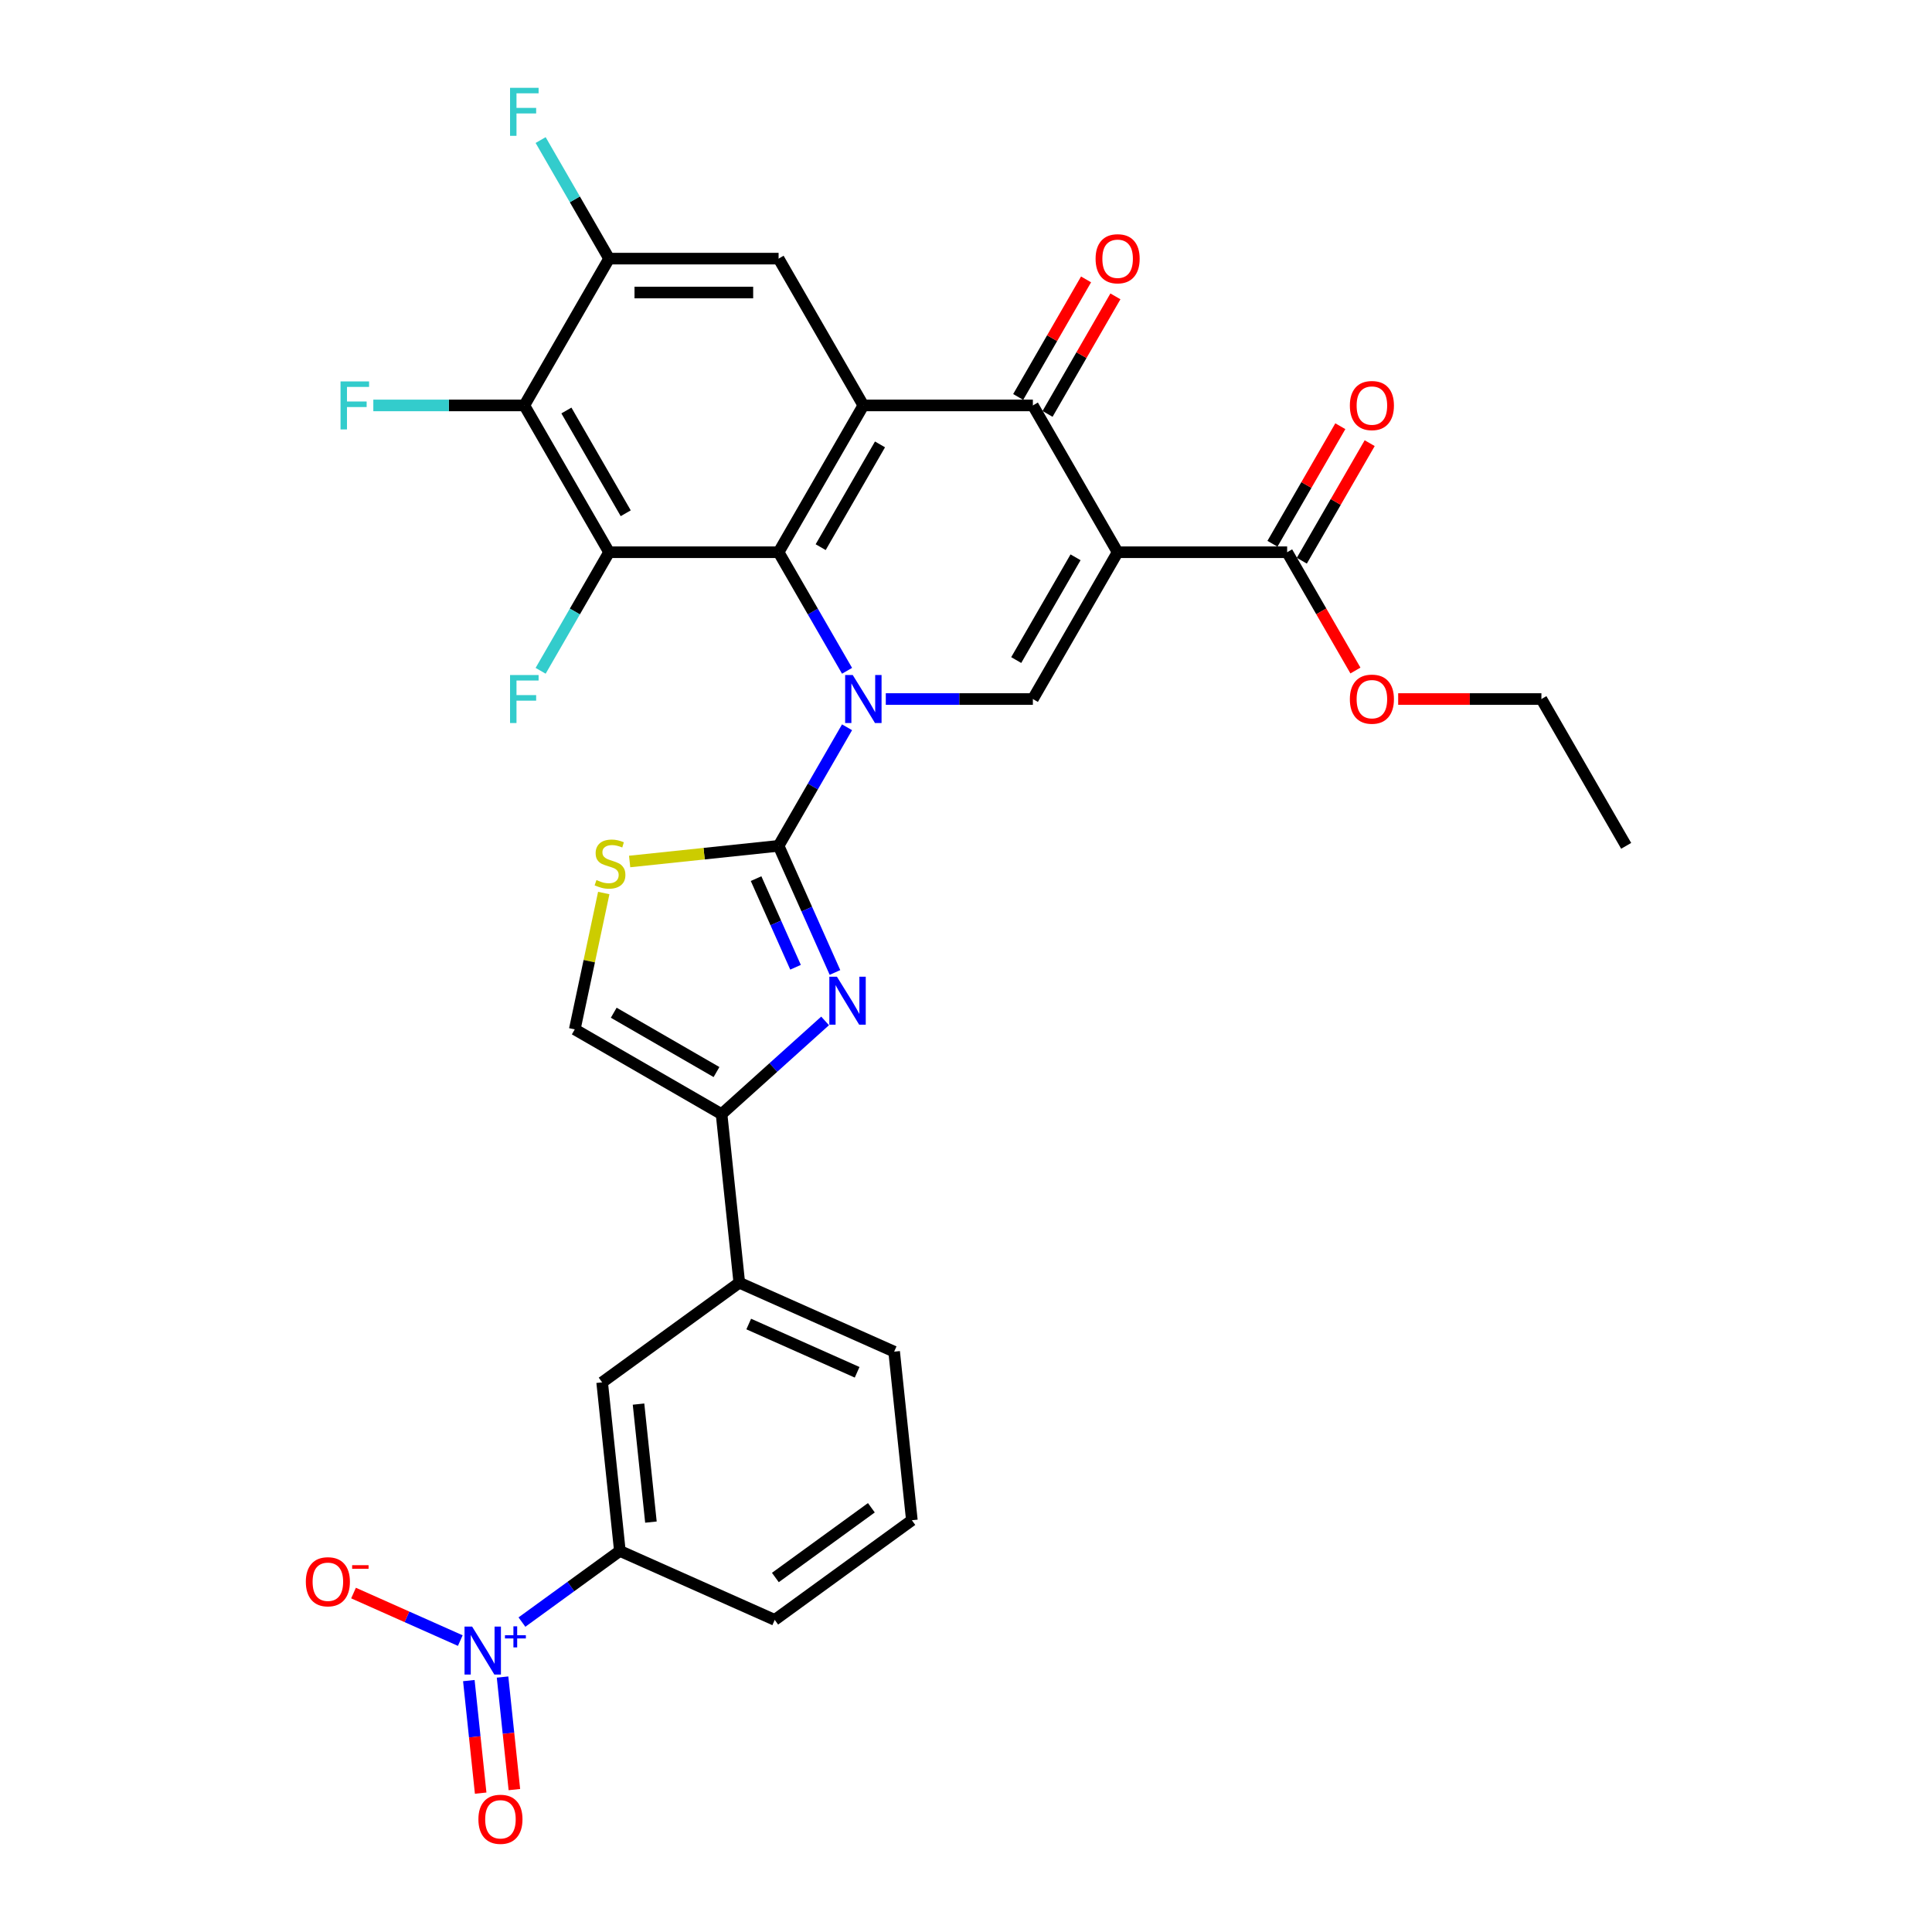 <?xml version='1.0' encoding='iso-8859-1'?>
<svg version='1.1' baseProfile='full'
              xmlns='http://www.w3.org/2000/svg'
                      xmlns:rdkit='http://www.rdkit.org/xml'
                      xmlns:xlink='http://www.w3.org/1999/xlink'
                  xml:space='preserve'
width='1000px' height='1000px' viewBox='0 0 1000 1000'>
<!-- END OF HEADER -->
<rect style='opacity:1.0;fill:#FFFFFF;stroke:none' width='1000' height='1000' x='0' y='0'> </rect>
<path class='bond-1' d='M 438.431,376.438 L 420.715,407.122' style='fill:none;fill-rule:evenodd;stroke:#0000FF;stroke-width:6px;stroke-linecap:butt;stroke-linejoin:miter;stroke-opacity:1' />
<path class='bond-1' d='M 420.715,407.122 L 403,437.806' style='fill:none;fill-rule:evenodd;stroke:#000000;stroke-width:6px;stroke-linecap:butt;stroke-linejoin:miter;stroke-opacity:1' />
<path class='bond-2' d='M 438.431,347.203 L 420.715,316.519' style='fill:none;fill-rule:evenodd;stroke:#0000FF;stroke-width:6px;stroke-linecap:butt;stroke-linejoin:miter;stroke-opacity:1' />
<path class='bond-2' d='M 420.715,316.519 L 403,285.835' style='fill:none;fill-rule:evenodd;stroke:#000000;stroke-width:6px;stroke-linecap:butt;stroke-linejoin:miter;stroke-opacity:1' />
<path class='bond-4' d='M 458.487,361.82 L 496.549,361.82' style='fill:none;fill-rule:evenodd;stroke:#0000FF;stroke-width:6px;stroke-linecap:butt;stroke-linejoin:miter;stroke-opacity:1' />
<path class='bond-4' d='M 496.549,361.82 L 534.611,361.82' style='fill:none;fill-rule:evenodd;stroke:#000000;stroke-width:6px;stroke-linecap:butt;stroke-linejoin:miter;stroke-opacity:1' />
<path class='bond-0' d='M 578.481,285.835 L 534.611,361.82' style='fill:none;fill-rule:evenodd;stroke:#000000;stroke-width:6px;stroke-linecap:butt;stroke-linejoin:miter;stroke-opacity:1' />
<path class='bond-0' d='M 556.703,288.459 L 525.994,341.649' style='fill:none;fill-rule:evenodd;stroke:#000000;stroke-width:6px;stroke-linecap:butt;stroke-linejoin:miter;stroke-opacity:1' />
<path class='bond-5' d='M 578.481,285.835 L 534.611,209.849' style='fill:none;fill-rule:evenodd;stroke:#000000;stroke-width:6px;stroke-linecap:butt;stroke-linejoin:miter;stroke-opacity:1' />
<path class='bond-13' d='M 578.481,285.835 L 666.221,285.835' style='fill:none;fill-rule:evenodd;stroke:#000000;stroke-width:6px;stroke-linecap:butt;stroke-linejoin:miter;stroke-opacity:1' />
<path class='bond-6' d='M 403,437.806 L 417.589,470.574' style='fill:none;fill-rule:evenodd;stroke:#000000;stroke-width:6px;stroke-linecap:butt;stroke-linejoin:miter;stroke-opacity:1' />
<path class='bond-6' d='M 417.589,470.574 L 432.179,503.343' style='fill:none;fill-rule:evenodd;stroke:#0000FF;stroke-width:6px;stroke-linecap:butt;stroke-linejoin:miter;stroke-opacity:1' />
<path class='bond-6' d='M 391.346,454.774 L 401.558,477.712' style='fill:none;fill-rule:evenodd;stroke:#000000;stroke-width:6px;stroke-linecap:butt;stroke-linejoin:miter;stroke-opacity:1' />
<path class='bond-6' d='M 401.558,477.712 L 411.771,500.65' style='fill:none;fill-rule:evenodd;stroke:#0000FF;stroke-width:6px;stroke-linecap:butt;stroke-linejoin:miter;stroke-opacity:1' />
<path class='bond-11' d='M 403,437.806 L 364.45,441.858' style='fill:none;fill-rule:evenodd;stroke:#000000;stroke-width:6px;stroke-linecap:butt;stroke-linejoin:miter;stroke-opacity:1' />
<path class='bond-11' d='M 364.45,441.858 L 325.9,445.909' style='fill:none;fill-rule:evenodd;stroke:#CCCC00;stroke-width:6px;stroke-linecap:butt;stroke-linejoin:miter;stroke-opacity:1' />
<path class='bond-3' d='M 403,285.835 L 446.87,209.849' style='fill:none;fill-rule:evenodd;stroke:#000000;stroke-width:6px;stroke-linecap:butt;stroke-linejoin:miter;stroke-opacity:1' />
<path class='bond-3' d='M 424.778,283.211 L 455.487,230.021' style='fill:none;fill-rule:evenodd;stroke:#000000;stroke-width:6px;stroke-linecap:butt;stroke-linejoin:miter;stroke-opacity:1' />
<path class='bond-7' d='M 403,285.835 L 315.259,285.835' style='fill:none;fill-rule:evenodd;stroke:#000000;stroke-width:6px;stroke-linecap:butt;stroke-linejoin:miter;stroke-opacity:1' />
<path class='bond-12' d='M 446.87,209.849 L 403,133.864' style='fill:none;fill-rule:evenodd;stroke:#000000;stroke-width:6px;stroke-linecap:butt;stroke-linejoin:miter;stroke-opacity:1' />
<path class='bond-32' d='M 446.87,209.849 L 534.611,209.849' style='fill:none;fill-rule:evenodd;stroke:#000000;stroke-width:6px;stroke-linecap:butt;stroke-linejoin:miter;stroke-opacity:1' />
<path class='bond-21' d='M 542.209,214.237 L 559.773,183.816' style='fill:none;fill-rule:evenodd;stroke:#000000;stroke-width:6px;stroke-linecap:butt;stroke-linejoin:miter;stroke-opacity:1' />
<path class='bond-21' d='M 559.773,183.816 L 577.336,153.395' style='fill:none;fill-rule:evenodd;stroke:#FF0000;stroke-width:6px;stroke-linecap:butt;stroke-linejoin:miter;stroke-opacity:1' />
<path class='bond-21' d='M 527.012,205.462 L 544.575,175.042' style='fill:none;fill-rule:evenodd;stroke:#000000;stroke-width:6px;stroke-linecap:butt;stroke-linejoin:miter;stroke-opacity:1' />
<path class='bond-21' d='M 544.575,175.042 L 562.139,144.621' style='fill:none;fill-rule:evenodd;stroke:#FF0000;stroke-width:6px;stroke-linecap:butt;stroke-linejoin:miter;stroke-opacity:1' />
<path class='bond-10' d='M 427.07,528.421 L 400.277,552.546' style='fill:none;fill-rule:evenodd;stroke:#0000FF;stroke-width:6px;stroke-linecap:butt;stroke-linejoin:miter;stroke-opacity:1' />
<path class='bond-10' d='M 400.277,552.546 L 373.483,576.671' style='fill:none;fill-rule:evenodd;stroke:#000000;stroke-width:6px;stroke-linecap:butt;stroke-linejoin:miter;stroke-opacity:1' />
<path class='bond-9' d='M 315.259,285.835 L 271.389,209.849' style='fill:none;fill-rule:evenodd;stroke:#000000;stroke-width:6px;stroke-linecap:butt;stroke-linejoin:miter;stroke-opacity:1' />
<path class='bond-9' d='M 323.876,265.663 L 293.167,212.473' style='fill:none;fill-rule:evenodd;stroke:#000000;stroke-width:6px;stroke-linecap:butt;stroke-linejoin:miter;stroke-opacity:1' />
<path class='bond-22' d='M 315.259,285.835 L 297.544,316.519' style='fill:none;fill-rule:evenodd;stroke:#000000;stroke-width:6px;stroke-linecap:butt;stroke-linejoin:miter;stroke-opacity:1' />
<path class='bond-22' d='M 297.544,316.519 L 279.829,347.203' style='fill:none;fill-rule:evenodd;stroke:#33CCCC;stroke-width:6px;stroke-linecap:butt;stroke-linejoin:miter;stroke-opacity:1' />
<path class='bond-8' d='M 270.158,839.587 L 295.5,821.175' style='fill:none;fill-rule:evenodd;stroke:#0000FF;stroke-width:6px;stroke-linecap:butt;stroke-linejoin:miter;stroke-opacity:1' />
<path class='bond-8' d='M 295.5,821.175 L 320.843,802.763' style='fill:none;fill-rule:evenodd;stroke:#000000;stroke-width:6px;stroke-linecap:butt;stroke-linejoin:miter;stroke-opacity:1' />
<path class='bond-19' d='M 238.242,849.163 L 210.614,836.862' style='fill:none;fill-rule:evenodd;stroke:#0000FF;stroke-width:6px;stroke-linecap:butt;stroke-linejoin:miter;stroke-opacity:1' />
<path class='bond-19' d='M 210.614,836.862 L 182.986,824.561' style='fill:none;fill-rule:evenodd;stroke:#FF0000;stroke-width:6px;stroke-linecap:butt;stroke-linejoin:miter;stroke-opacity:1' />
<path class='bond-20' d='M 242.669,869.87 L 245.731,898.996' style='fill:none;fill-rule:evenodd;stroke:#0000FF;stroke-width:6px;stroke-linecap:butt;stroke-linejoin:miter;stroke-opacity:1' />
<path class='bond-20' d='M 245.731,898.996 L 248.792,928.122' style='fill:none;fill-rule:evenodd;stroke:#FF0000;stroke-width:6px;stroke-linecap:butt;stroke-linejoin:miter;stroke-opacity:1' />
<path class='bond-20' d='M 260.121,868.036 L 263.183,897.161' style='fill:none;fill-rule:evenodd;stroke:#0000FF;stroke-width:6px;stroke-linecap:butt;stroke-linejoin:miter;stroke-opacity:1' />
<path class='bond-20' d='M 263.183,897.161 L 266.244,926.287' style='fill:none;fill-rule:evenodd;stroke:#FF0000;stroke-width:6px;stroke-linecap:butt;stroke-linejoin:miter;stroke-opacity:1' />
<path class='bond-14' d='M 271.389,209.849 L 315.259,133.864' style='fill:none;fill-rule:evenodd;stroke:#000000;stroke-width:6px;stroke-linecap:butt;stroke-linejoin:miter;stroke-opacity:1' />
<path class='bond-24' d='M 271.389,209.849 L 232.31,209.849' style='fill:none;fill-rule:evenodd;stroke:#000000;stroke-width:6px;stroke-linecap:butt;stroke-linejoin:miter;stroke-opacity:1' />
<path class='bond-24' d='M 232.31,209.849 L 193.23,209.849' style='fill:none;fill-rule:evenodd;stroke:#33CCCC;stroke-width:6px;stroke-linecap:butt;stroke-linejoin:miter;stroke-opacity:1' />
<path class='bond-17' d='M 373.483,576.671 L 382.655,663.93' style='fill:none;fill-rule:evenodd;stroke:#000000;stroke-width:6px;stroke-linecap:butt;stroke-linejoin:miter;stroke-opacity:1' />
<path class='bond-33' d='M 373.483,576.671 L 297.498,532.8' style='fill:none;fill-rule:evenodd;stroke:#000000;stroke-width:6px;stroke-linecap:butt;stroke-linejoin:miter;stroke-opacity:1' />
<path class='bond-33' d='M 370.86,554.893 L 317.67,524.184' style='fill:none;fill-rule:evenodd;stroke:#000000;stroke-width:6px;stroke-linecap:butt;stroke-linejoin:miter;stroke-opacity:1' />
<path class='bond-15' d='M 312.499,462.226 L 304.998,497.513' style='fill:none;fill-rule:evenodd;stroke:#CCCC00;stroke-width:6px;stroke-linecap:butt;stroke-linejoin:miter;stroke-opacity:1' />
<path class='bond-15' d='M 304.998,497.513 L 297.498,532.8' style='fill:none;fill-rule:evenodd;stroke:#000000;stroke-width:6px;stroke-linecap:butt;stroke-linejoin:miter;stroke-opacity:1' />
<path class='bond-34' d='M 403,133.864 L 315.259,133.864' style='fill:none;fill-rule:evenodd;stroke:#000000;stroke-width:6px;stroke-linecap:butt;stroke-linejoin:miter;stroke-opacity:1' />
<path class='bond-34' d='M 389.839,151.412 L 328.421,151.412' style='fill:none;fill-rule:evenodd;stroke:#000000;stroke-width:6px;stroke-linecap:butt;stroke-linejoin:miter;stroke-opacity:1' />
<path class='bond-23' d='M 673.82,290.222 L 691.383,259.801' style='fill:none;fill-rule:evenodd;stroke:#000000;stroke-width:6px;stroke-linecap:butt;stroke-linejoin:miter;stroke-opacity:1' />
<path class='bond-23' d='M 691.383,259.801 L 708.947,229.381' style='fill:none;fill-rule:evenodd;stroke:#FF0000;stroke-width:6px;stroke-linecap:butt;stroke-linejoin:miter;stroke-opacity:1' />
<path class='bond-23' d='M 658.623,281.448 L 676.186,251.027' style='fill:none;fill-rule:evenodd;stroke:#000000;stroke-width:6px;stroke-linecap:butt;stroke-linejoin:miter;stroke-opacity:1' />
<path class='bond-23' d='M 676.186,251.027 L 693.75,220.606' style='fill:none;fill-rule:evenodd;stroke:#FF0000;stroke-width:6px;stroke-linecap:butt;stroke-linejoin:miter;stroke-opacity:1' />
<path class='bond-26' d='M 666.221,285.835 L 683.896,316.449' style='fill:none;fill-rule:evenodd;stroke:#000000;stroke-width:6px;stroke-linecap:butt;stroke-linejoin:miter;stroke-opacity:1' />
<path class='bond-26' d='M 683.896,316.449 L 701.571,347.062' style='fill:none;fill-rule:evenodd;stroke:#FF0000;stroke-width:6px;stroke-linecap:butt;stroke-linejoin:miter;stroke-opacity:1' />
<path class='bond-25' d='M 315.259,133.864 L 297.544,103.18' style='fill:none;fill-rule:evenodd;stroke:#000000;stroke-width:6px;stroke-linecap:butt;stroke-linejoin:miter;stroke-opacity:1' />
<path class='bond-25' d='M 297.544,103.18 L 279.829,72.496' style='fill:none;fill-rule:evenodd;stroke:#33CCCC;stroke-width:6px;stroke-linecap:butt;stroke-linejoin:miter;stroke-opacity:1' />
<path class='bond-16' d='M 320.843,802.763 L 311.671,715.503' style='fill:none;fill-rule:evenodd;stroke:#000000;stroke-width:6px;stroke-linecap:butt;stroke-linejoin:miter;stroke-opacity:1' />
<path class='bond-16' d='M 336.919,787.839 L 330.499,726.758' style='fill:none;fill-rule:evenodd;stroke:#000000;stroke-width:6px;stroke-linecap:butt;stroke-linejoin:miter;stroke-opacity:1' />
<path class='bond-35' d='M 320.843,802.763 L 400.997,838.45' style='fill:none;fill-rule:evenodd;stroke:#000000;stroke-width:6px;stroke-linecap:butt;stroke-linejoin:miter;stroke-opacity:1' />
<path class='bond-18' d='M 382.655,663.93 L 311.671,715.503' style='fill:none;fill-rule:evenodd;stroke:#000000;stroke-width:6px;stroke-linecap:butt;stroke-linejoin:miter;stroke-opacity:1' />
<path class='bond-28' d='M 382.655,663.93 L 462.81,699.618' style='fill:none;fill-rule:evenodd;stroke:#000000;stroke-width:6px;stroke-linecap:butt;stroke-linejoin:miter;stroke-opacity:1' />
<path class='bond-28' d='M 387.54,685.314 L 443.649,710.295' style='fill:none;fill-rule:evenodd;stroke:#000000;stroke-width:6px;stroke-linecap:butt;stroke-linejoin:miter;stroke-opacity:1' />
<path class='bond-30' d='M 723.691,361.82 L 760.762,361.82' style='fill:none;fill-rule:evenodd;stroke:#FF0000;stroke-width:6px;stroke-linecap:butt;stroke-linejoin:miter;stroke-opacity:1' />
<path class='bond-30' d='M 760.762,361.82 L 797.832,361.82' style='fill:none;fill-rule:evenodd;stroke:#000000;stroke-width:6px;stroke-linecap:butt;stroke-linejoin:miter;stroke-opacity:1' />
<path class='bond-27' d='M 400.997,838.45 L 471.981,786.877' style='fill:none;fill-rule:evenodd;stroke:#000000;stroke-width:6px;stroke-linecap:butt;stroke-linejoin:miter;stroke-opacity:1' />
<path class='bond-27' d='M 401.33,816.517 L 451.019,780.417' style='fill:none;fill-rule:evenodd;stroke:#000000;stroke-width:6px;stroke-linecap:butt;stroke-linejoin:miter;stroke-opacity:1' />
<path class='bond-29' d='M 462.81,699.618 L 471.981,786.877' style='fill:none;fill-rule:evenodd;stroke:#000000;stroke-width:6px;stroke-linecap:butt;stroke-linejoin:miter;stroke-opacity:1' />
<path class='bond-31' d='M 797.832,361.82 L 841.702,437.806' style='fill:none;fill-rule:evenodd;stroke:#000000;stroke-width:6px;stroke-linecap:butt;stroke-linejoin:miter;stroke-opacity:1' />
<path  class='atom-0' d='M 441.378 349.396
L 449.52 362.557
Q 450.327 363.856, 451.626 366.207
Q 452.924 368.559, 452.994 368.699
L 452.994 349.396
L 456.293 349.396
L 456.293 374.244
L 452.889 374.244
L 444.15 359.855
Q 443.132 358.17, 442.044 356.24
Q 440.992 354.31, 440.676 353.713
L 440.676 374.244
L 437.447 374.244
L 437.447 349.396
L 441.378 349.396
' fill='#0000FF'/>
<path  class='atom-7' d='M 433.195 505.537
L 441.337 518.698
Q 442.144 519.996, 443.443 522.348
Q 444.741 524.699, 444.811 524.84
L 444.811 505.537
L 448.11 505.537
L 448.11 530.385
L 444.706 530.385
L 435.967 515.995
Q 434.949 514.311, 433.861 512.38
Q 432.809 510.45, 432.493 509.854
L 432.493 530.385
L 429.264 530.385
L 429.264 505.537
L 433.195 505.537
' fill='#0000FF'/>
<path  class='atom-9' d='M 244.366 841.911
L 252.509 855.072
Q 253.316 856.371, 254.615 858.722
Q 255.913 861.074, 255.983 861.214
L 255.983 841.911
L 259.282 841.911
L 259.282 866.759
L 255.878 866.759
L 247.139 852.37
Q 246.121 850.685, 245.033 848.755
Q 243.98 846.825, 243.665 846.228
L 243.665 866.759
L 240.436 866.759
L 240.436 841.911
L 244.366 841.911
' fill='#0000FF'/>
<path  class='atom-9' d='M 261.367 846.39
L 265.745 846.39
L 265.745 841.781
L 267.691 841.781
L 267.691 846.39
L 272.184 846.39
L 272.184 848.058
L 267.691 848.058
L 267.691 852.691
L 265.745 852.691
L 265.745 848.058
L 261.367 848.058
L 261.367 846.39
' fill='#0000FF'/>
<path  class='atom-12' d='M 308.721 455.506
Q 309.002 455.611, 310.16 456.102
Q 311.318 456.594, 312.581 456.909
Q 313.88 457.19, 315.143 457.19
Q 317.495 457.19, 318.864 456.067
Q 320.232 454.909, 320.232 452.908
Q 320.232 451.54, 319.531 450.697
Q 318.864 449.855, 317.811 449.399
Q 316.758 448.943, 315.003 448.416
Q 312.792 447.749, 311.458 447.118
Q 310.16 446.486, 309.212 445.152
Q 308.3 443.819, 308.3 441.572
Q 308.3 438.449, 310.405 436.519
Q 312.546 434.588, 316.758 434.588
Q 319.636 434.588, 322.9 435.957
L 322.093 438.659
Q 319.109 437.431, 316.863 437.431
Q 314.442 437.431, 313.108 438.449
Q 311.774 439.432, 311.809 441.151
Q 311.809 442.485, 312.476 443.292
Q 313.178 444.099, 314.161 444.556
Q 315.179 445.012, 316.863 445.538
Q 319.109 446.24, 320.443 446.942
Q 321.777 447.644, 322.724 449.083
Q 323.707 450.487, 323.707 452.908
Q 323.707 456.348, 321.391 458.208
Q 319.109 460.033, 315.284 460.033
Q 313.073 460.033, 311.388 459.542
Q 309.739 459.085, 307.773 458.278
L 308.721 455.506
' fill='#CCCC00'/>
<path  class='atom-20' d='M 158.298 818.718
Q 158.298 812.752, 161.246 809.418
Q 164.194 806.083, 169.704 806.083
Q 175.214 806.083, 178.162 809.418
Q 181.11 812.752, 181.11 818.718
Q 181.11 824.755, 178.127 828.194
Q 175.144 831.598, 169.704 831.598
Q 164.229 831.598, 161.246 828.194
Q 158.298 824.79, 158.298 818.718
M 169.704 828.791
Q 173.495 828.791, 175.53 826.264
Q 177.601 823.702, 177.601 818.718
Q 177.601 813.84, 175.53 811.383
Q 173.495 808.891, 169.704 808.891
Q 165.914 808.891, 163.843 811.348
Q 161.808 813.805, 161.808 818.718
Q 161.808 823.737, 163.843 826.264
Q 165.914 828.791, 169.704 828.791
' fill='#FF0000'/>
<path  class='atom-20' d='M 182.269 810.139
L 190.77 810.139
L 190.77 811.992
L 182.269 811.992
L 182.269 810.139
' fill='#FF0000'/>
<path  class='atom-21' d='M 247.624 941.665
Q 247.624 935.699, 250.572 932.365
Q 253.52 929.031, 259.03 929.031
Q 264.541 929.031, 267.489 932.365
Q 270.437 935.699, 270.437 941.665
Q 270.437 947.702, 267.453 951.141
Q 264.47 954.545, 259.03 954.545
Q 253.555 954.545, 250.572 951.141
Q 247.624 947.737, 247.624 941.665
M 259.03 951.738
Q 262.821 951.738, 264.856 949.211
Q 266.927 946.649, 266.927 941.665
Q 266.927 936.787, 264.856 934.33
Q 262.821 931.838, 259.03 931.838
Q 255.24 931.838, 253.169 934.295
Q 251.134 936.752, 251.134 941.665
Q 251.134 946.684, 253.169 949.211
Q 255.24 951.738, 259.03 951.738
' fill='#FF0000'/>
<path  class='atom-22' d='M 567.075 133.934
Q 567.075 127.968, 570.023 124.634
Q 572.971 121.3, 578.481 121.3
Q 583.991 121.3, 586.939 124.634
Q 589.887 127.968, 589.887 133.934
Q 589.887 139.971, 586.904 143.41
Q 583.921 146.815, 578.481 146.815
Q 573.006 146.815, 570.023 143.41
Q 567.075 140.006, 567.075 133.934
M 578.481 144.007
Q 582.271 144.007, 584.307 141.48
Q 586.377 138.918, 586.377 133.934
Q 586.377 129.056, 584.307 126.599
Q 582.271 124.107, 578.481 124.107
Q 574.69 124.107, 572.62 126.564
Q 570.584 129.021, 570.584 133.934
Q 570.584 138.953, 572.62 141.48
Q 574.69 144.007, 578.481 144.007
' fill='#FF0000'/>
<path  class='atom-23' d='M 264.002 349.396
L 278.777 349.396
L 278.777 352.239
L 267.336 352.239
L 267.336 359.785
L 277.514 359.785
L 277.514 362.663
L 267.336 362.663
L 267.336 374.244
L 264.002 374.244
L 264.002 349.396
' fill='#33CCCC'/>
<path  class='atom-24' d='M 698.685 209.92
Q 698.685 203.953, 701.633 200.619
Q 704.581 197.285, 710.091 197.285
Q 715.602 197.285, 718.55 200.619
Q 721.498 203.953, 721.498 209.92
Q 721.498 215.956, 718.515 219.396
Q 715.531 222.8, 710.091 222.8
Q 704.616 222.8, 701.633 219.396
Q 698.685 215.991, 698.685 209.92
M 710.091 219.992
Q 713.882 219.992, 715.917 217.465
Q 717.988 214.903, 717.988 209.92
Q 717.988 205.041, 715.917 202.585
Q 713.882 200.093, 710.091 200.093
Q 706.301 200.093, 704.23 202.549
Q 702.195 205.006, 702.195 209.92
Q 702.195 214.938, 704.23 217.465
Q 706.301 219.992, 710.091 219.992
' fill='#FF0000'/>
<path  class='atom-25' d='M 176.261 197.425
L 191.037 197.425
L 191.037 200.268
L 179.595 200.268
L 179.595 207.814
L 189.773 207.814
L 189.773 210.692
L 179.595 210.692
L 179.595 222.274
L 176.261 222.274
L 176.261 197.425
' fill='#33CCCC'/>
<path  class='atom-26' d='M 264.002 45.455
L 278.777 45.455
L 278.777 48.297
L 267.336 48.297
L 267.336 55.843
L 277.514 55.843
L 277.514 58.721
L 267.336 58.721
L 267.336 70.303
L 264.002 70.303
L 264.002 45.455
' fill='#33CCCC'/>
<path  class='atom-27' d='M 698.685 361.891
Q 698.685 355.924, 701.633 352.59
Q 704.581 349.256, 710.091 349.256
Q 715.602 349.256, 718.55 352.59
Q 721.498 355.924, 721.498 361.891
Q 721.498 367.927, 718.515 371.367
Q 715.531 374.771, 710.091 374.771
Q 704.616 374.771, 701.633 371.367
Q 698.685 367.962, 698.685 361.891
M 710.091 371.963
Q 713.882 371.963, 715.917 369.436
Q 717.988 366.874, 717.988 361.891
Q 717.988 357.012, 715.917 354.555
Q 713.882 352.064, 710.091 352.064
Q 706.301 352.064, 704.23 354.52
Q 702.195 356.977, 702.195 361.891
Q 702.195 366.909, 704.23 369.436
Q 706.301 371.963, 710.091 371.963
' fill='#FF0000'/>
</svg>
